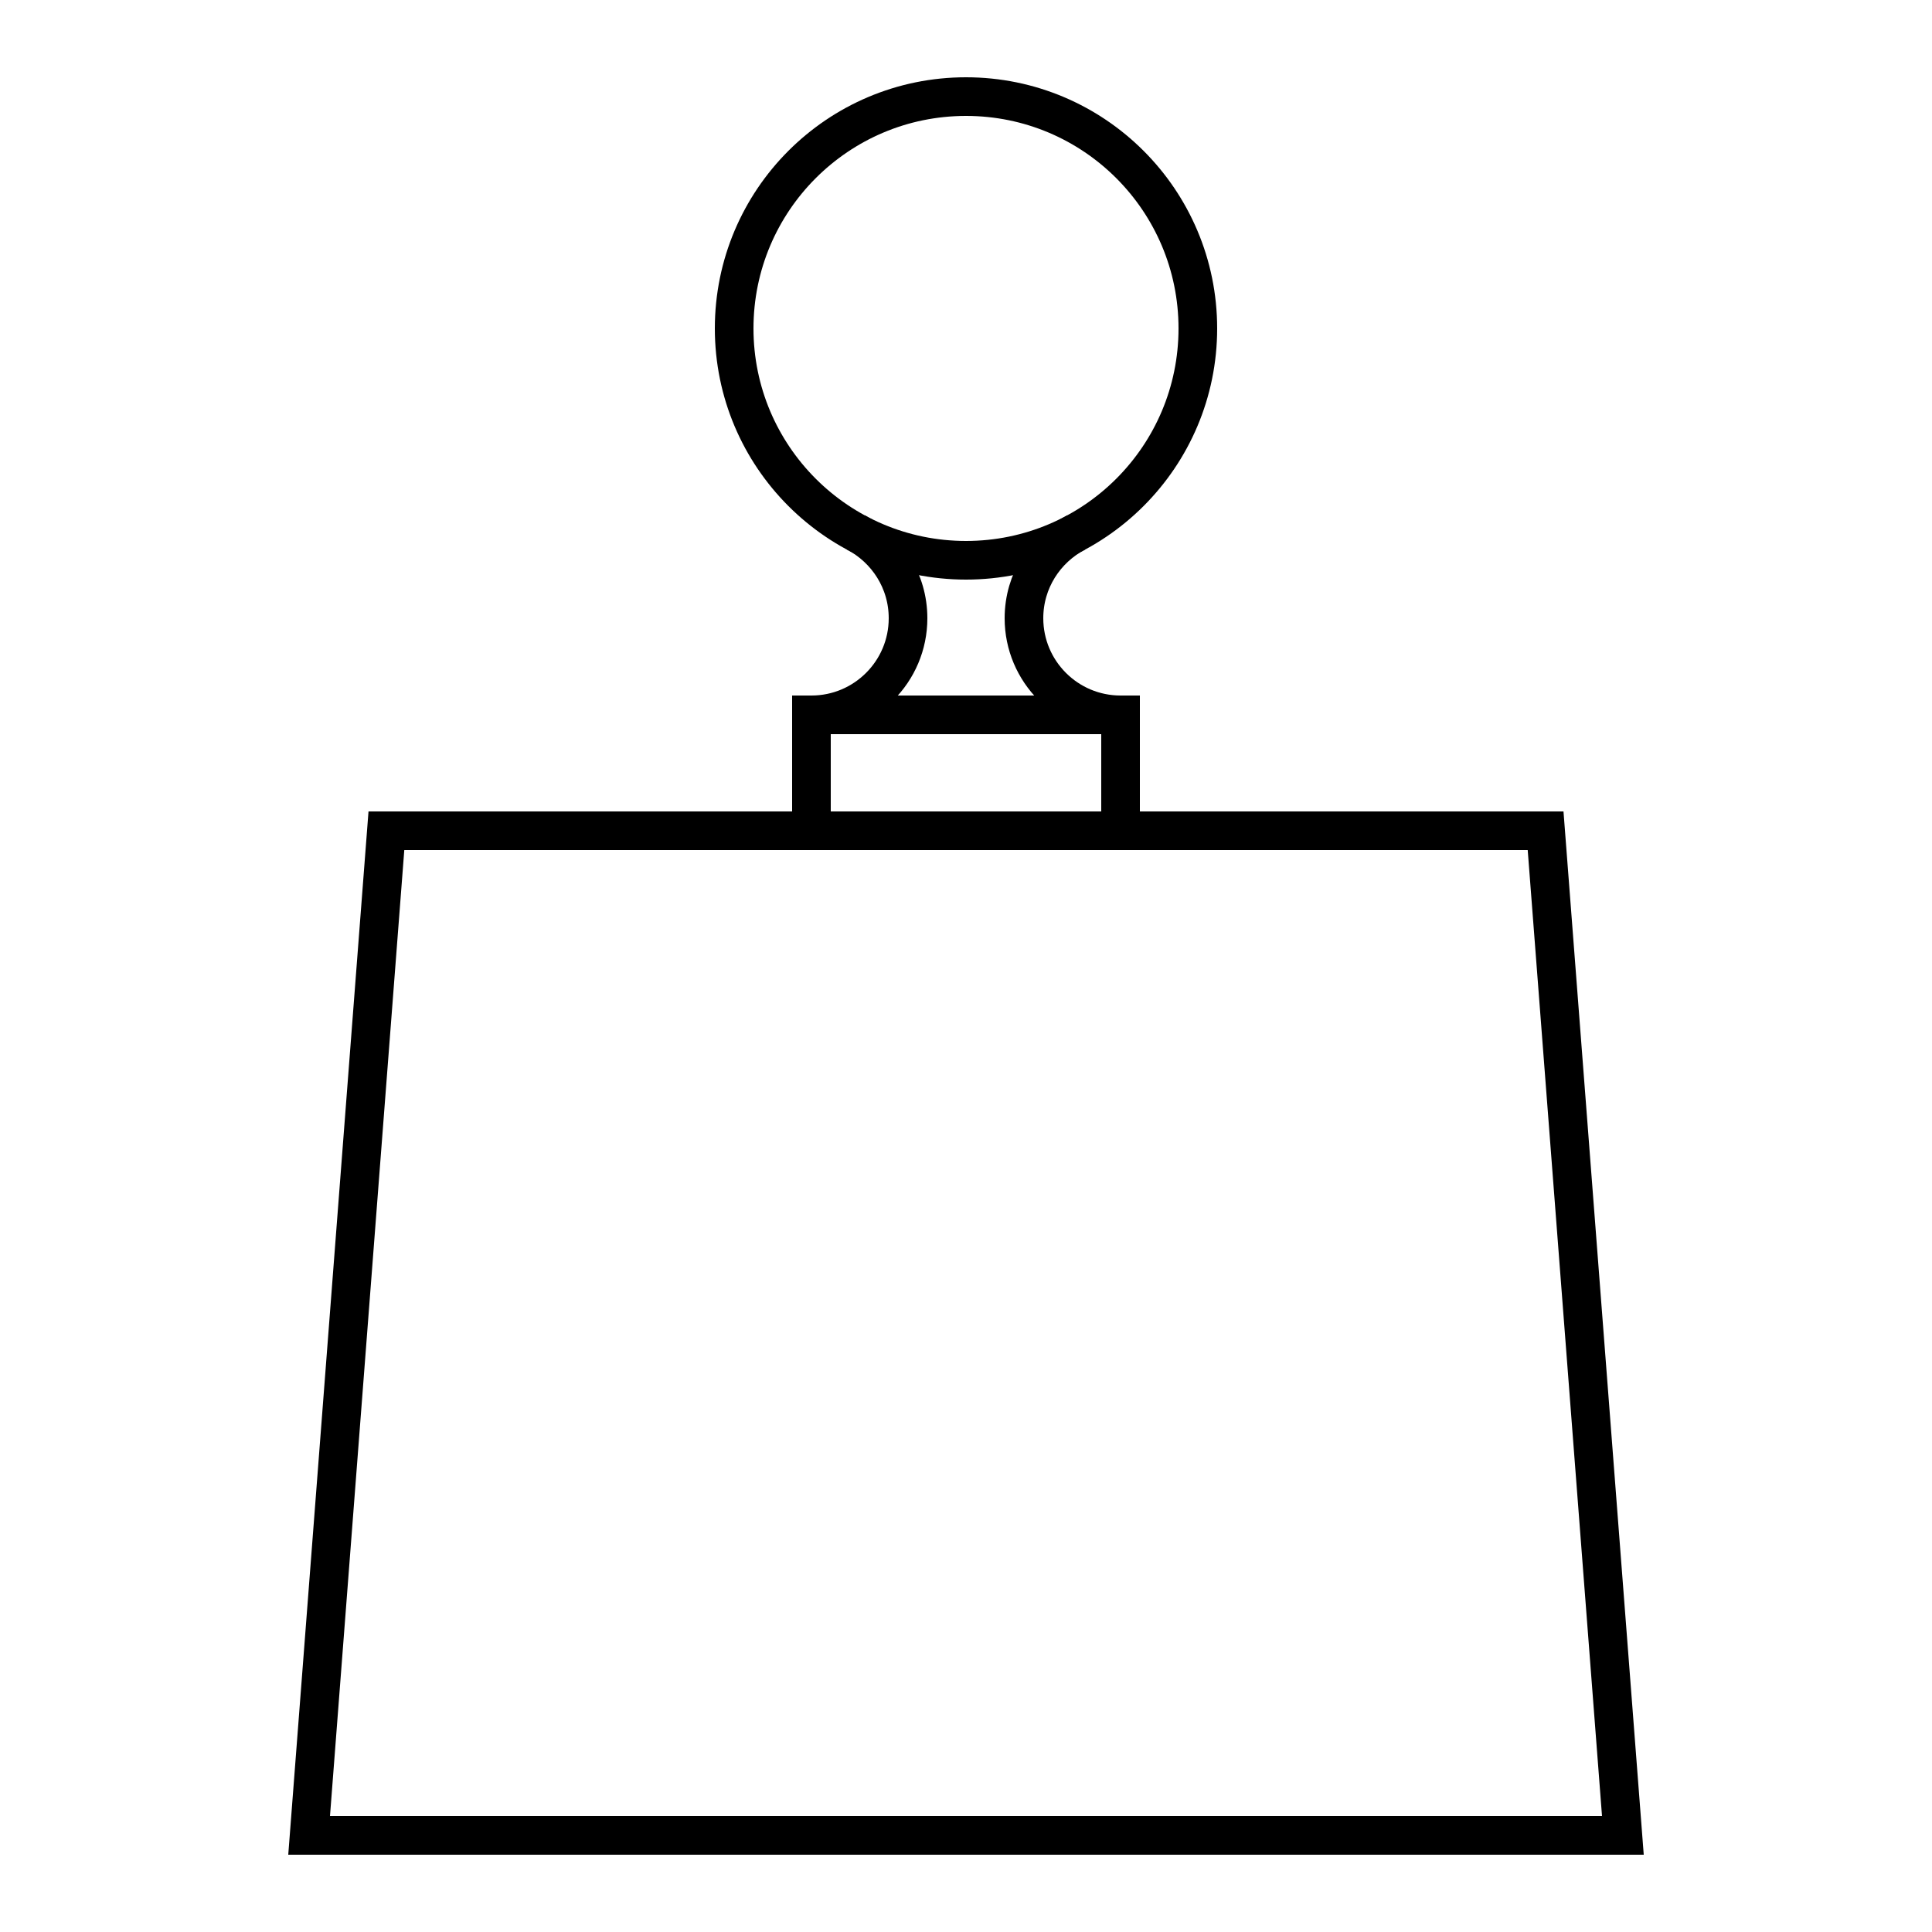 <?xml version="1.0" encoding="UTF-8"?> <svg xmlns="http://www.w3.org/2000/svg" xmlns:xlink="http://www.w3.org/1999/xlink" version="1.1" id="Calque_1" x="0px" y="0px" viewBox="0 0 50 50" style="enable-background:new 0 0 50 50;" xml:space="preserve"> <style type="text/css"> .st0{fill:none;stroke:#000000;stroke-miterlimit:10;} </style> <g> <polygon class="st0" points="40,21.5 10,21.5 8,47.5 42,47.5 "></polygon> <rect x="21" y="18.5" class="st0" width="8" height="3"></rect> <circle class="st0" cx="25" cy="8.5" r="6"></circle> <path class="st0" d="M22.15,13.78c0.8,0.42,1.35,1.25,1.35,2.22c0,1.38-1.12,2.5-2.5,2.5"></path> <path class="st0" d="M27.85,13.78c-0.8,0.42-1.35,1.25-1.35,2.22c0,1.38,1.12,2.5,2.5,2.5"></path> </g> </svg> 